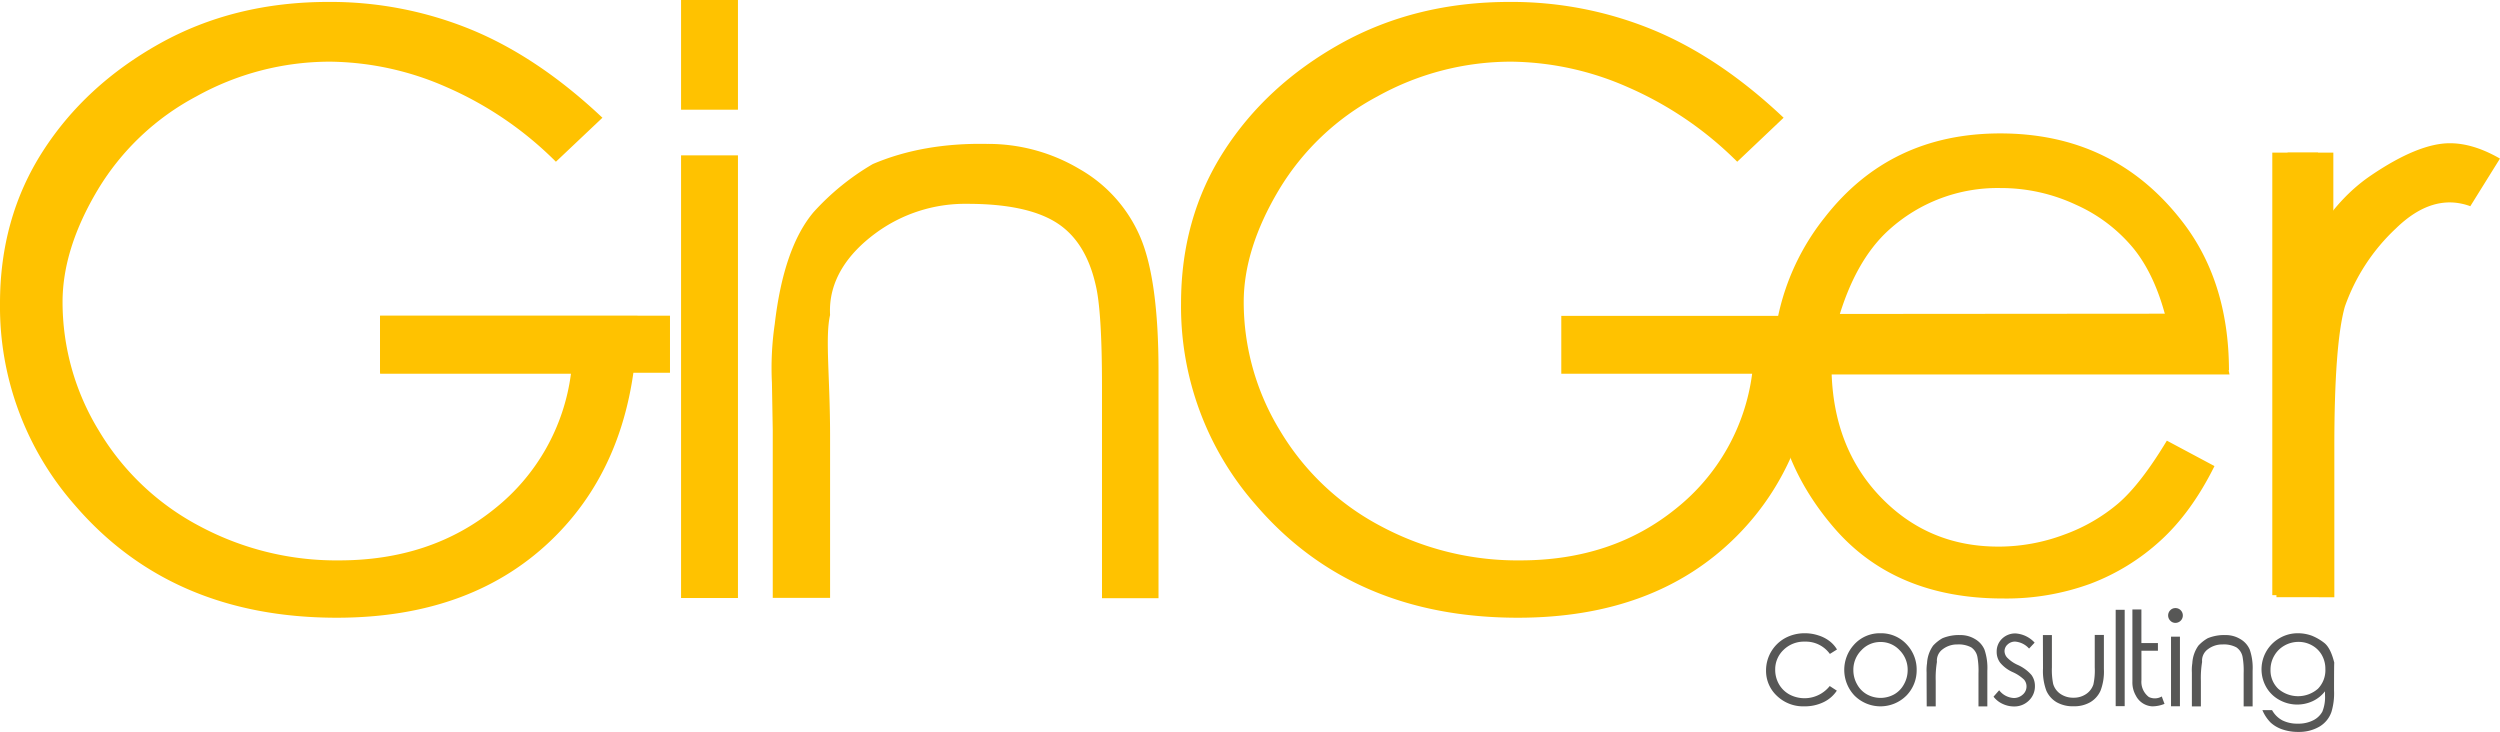 <svg id="Layer_1" data-name="Layer 1" xmlns="http://www.w3.org/2000/svg" viewBox="0 0 674.57 197.47"><defs><style>.cls-1{fill:#ffc200;}.cls-2{fill:#575756;}</style></defs><title>logo</title><path class="cls-1" d="M162.55,31.77,150,43.64A95.73,95.73,0,0,0,120.47,23.5a79.64,79.64,0,0,0-31.41-6.86A74.25,74.25,0,0,0,53,26,68.44,68.44,0,0,0,26.35,51.26q-9.48,15.9-9.47,30.27a66.45,66.45,0,0,0,9.8,34.68A69,69,0,0,0,53.73,141.9a78.17,78.17,0,0,0,37.73,9.31q24.83,0,42.08-14a55.69,55.69,0,0,0,20.52-36.37h-51.5V85.23H172q-.22,37.46-22.16,59.45t-58.95,22q-44.65,0-70.78-30.48A81.09,81.09,0,0,1,0,81.86q0-23,11.49-40.94T43.12,11.74Q63.25.52,88.63.52A100.09,100.09,0,0,1,127.17,8Q145.25,15.45,162.55,31.77Z"/><rect class="cls-1" x="183.77" y="41.92" width="15.35" height="119.44"/><rect class="cls-1" x="183.77" width="15.35" height="29.6"/><path class="cls-1" d="M208.51,116.06l-.22-12.73a81.6,81.6,0,0,1,.76-15.9q2.4-20.58,10.45-30.16a67.16,67.16,0,0,1,16-13q13.5-5.76,30.81-5.44a48.22,48.22,0,0,1,25,6.8A38.51,38.51,0,0,1,307.69,64q4.9,11.48,4.91,36v61.41H297.35v-57q0-20.68-1.74-27.65-2.73-11.87-10.78-16.82T261,55A40.67,40.67,0,0,0,236.16,63c-7.26,5.37-12.69,12.7-12.18,22-1.38,6,0,16.81,0,32.56v43.77H208.51Z"/><path class="cls-1" d="M481.27,31.77,468.75,43.64A95.69,95.69,0,0,0,439.19,23.5a79.68,79.68,0,0,0-31.41-6.86A74.25,74.25,0,0,0,371.69,26a68.37,68.37,0,0,0-26.62,25.26q-9.48,15.9-9.48,30.27a66.54,66.54,0,0,0,9.8,34.68,69.08,69.08,0,0,0,27.06,25.69,78.13,78.13,0,0,0,37.72,9.31q24.84,0,42.08-14a55.7,55.7,0,0,0,20.53-36.37h-51.5V85.23h69.46q-.21,37.46-22.15,59.45t-59,22q-44.64,0-70.77-30.48a81,81,0,0,1-20.14-54.33q0-23,11.48-40.94t31.63-29.18Q382,.52,407.34.52A100.1,100.1,0,0,1,445.89,8Q464,15.45,481.27,31.77Z"/><path class="cls-1" d="M584.68,118.9l12.85,6.86q-6.21,12.51-14.6,20.14a58.77,58.77,0,0,1-18.83,11.59,66.12,66.12,0,0,1-23.63,4q-29.18,0-45.62-19.11T478.41,99.19a63.8,63.8,0,0,1,13.94-40.5Q510,36,539.71,36q30.38,0,48.67,23.19,13,16.34,13.06,40.72H494.2q.44,20.91,13.28,34.24t31.69,13.34a50.33,50.33,0,0,0,17.74-3.21,47.41,47.41,0,0,0,14.65-8.44Q577.59,130.66,584.68,118.9Zm0-32.12q-3-12.3-8.93-19.66a42.49,42.49,0,0,0-15.57-11.86,47.66,47.66,0,0,0-20.36-4.52,43.63,43.63,0,0,0-30.16,11.32q-9.15,8.28-13.83,24.72Z"/><path class="cls-1" d="M614.25,106.7V92.33a64.89,64.89,0,0,1,5-17.53q7.62-18.72,20.47-27.44t21.34-8.71q6.31,0,13.5,4.14l-8,12.85q-10.12-3.7-20.08,6a52.8,52.8,0,0,0-13.78,21.12q-2.84,10.13-2.83,38v40.39H614.25Z"/><rect class="cls-1" x="617.25" y="41.18" width="12.35" height="57.65"/><rect class="cls-1" x="613.13" y="41.18" width="12.35" height="119.41"/><rect class="cls-1" x="102.55" y="85.18" width="78.23" height="15.4"/><polygon class="cls-1" points="601.58 101.04 488.16 101.04 488.16 84.72 598.23 84.63 601.58 101.04"/><path class="cls-2" d="M495.67,175.25l-1.92,1.2a8,8,0,0,0-6.77-3.32,7.85,7.85,0,0,0-5.71,2.21,7.22,7.22,0,0,0-2.27,5.37,7.76,7.76,0,0,0,1,3.88,7.29,7.29,0,0,0,2.86,2.81,8.68,8.68,0,0,0,10.85-2.29l1.92,1.25a8.93,8.93,0,0,1-3.62,3.12,11.63,11.63,0,0,1-5.18,1.11,10.2,10.2,0,0,1-7.37-2.83,9.18,9.18,0,0,1-2.93-6.86,9.94,9.94,0,0,1,5.14-8.72,11,11,0,0,1,5.37-1.31,11.41,11.41,0,0,1,3.58.57,9.71,9.71,0,0,1,2.95,1.48A7.87,7.87,0,0,1,495.67,175.25Z"/><path class="cls-2" d="M507.4,170.87a9.35,9.35,0,0,1,7.19,3.13,9.86,9.86,0,0,1,2.58,6.8,9.75,9.75,0,0,1-2.73,6.85,9.9,9.9,0,0,1-14.08,0,10.08,10.08,0,0,1-.15-13.63A9.31,9.31,0,0,1,507.4,170.87Zm0,2.36a6.94,6.94,0,0,0-5.15,2.23,7.42,7.42,0,0,0-2.16,5.37,7.68,7.68,0,0,0,1,3.81,6.83,6.83,0,0,0,2.66,2.72,7.58,7.58,0,0,0,7.35,0,6.85,6.85,0,0,0,2.64-2.72,7.78,7.78,0,0,0,1-3.81,7.42,7.42,0,0,0-2.16-5.37A6.92,6.92,0,0,0,507.4,173.23Z"/><path class="cls-2" d="M519.85,183.45l0-2a12.65,12.65,0,0,1,.12-2.5,9,9,0,0,1,1.64-4.74,10.46,10.46,0,0,1,2.52-2,11.62,11.62,0,0,1,4.84-.85,7.51,7.51,0,0,1,3.93,1.07,6,6,0,0,1,2.57,2.87,15.23,15.23,0,0,1,.77,5.66v9.65h-2.39v-8.95a21.16,21.16,0,0,0-.28-4.35,4,4,0,0,0-1.69-2.64,7.23,7.23,0,0,0-3.75-.78,6.35,6.35,0,0,0-3.9,1.27,3.77,3.77,0,0,0-1.59,3.45,26.24,26.24,0,0,0-.33,5.12v6.88h-2.43Z"/><path class="cls-2" d="M549,173.4,547.5,175a5.62,5.62,0,0,0-3.78-1.88,2.89,2.89,0,0,0-2,.77,2.39,2.39,0,0,0-.84,1.83,2.64,2.64,0,0,0,.7,1.71,9.13,9.13,0,0,0,2.9,2,10.75,10.75,0,0,1,3.66,2.69,5,5,0,0,1,.94,3,5.28,5.28,0,0,1-1.62,3.9,5.53,5.53,0,0,1-4,1.6,7.14,7.14,0,0,1-3.11-.7,6.48,6.48,0,0,1-2.44-1.94l1.52-1.73a5.3,5.3,0,0,0,3.92,2.09,3.52,3.52,0,0,0,2.46-.93,2.87,2.87,0,0,0,1-2.19,2.82,2.82,0,0,0-.67-1.84,10.67,10.67,0,0,0-3-2,9.33,9.33,0,0,1-3.46-2.59,4.83,4.83,0,0,1-.92-2.91,4.75,4.75,0,0,1,1.46-3.55,5.09,5.09,0,0,1,3.67-1.41A7.68,7.68,0,0,1,549,173.4Z"/><path class="cls-2" d="M551.23,171.35h2.43v8.76a18.75,18.75,0,0,0,.34,4.42,4.92,4.92,0,0,0,2,2.73,6,6,0,0,0,3.49,1,5.87,5.87,0,0,0,3.42-1,5,5,0,0,0,1.94-2.56,17.59,17.59,0,0,0,.37-4.61v-8.76h2.47v9.22a14.42,14.42,0,0,1-.92,5.85,6.88,6.88,0,0,1-2.73,3.06,8.59,8.59,0,0,1-4.55,1.11,8.72,8.72,0,0,1-4.59-1.11,6.84,6.84,0,0,1-2.74-3.1,15.19,15.19,0,0,1-.9-6Z"/><path class="cls-2" d="M570.87,164.54h2.43v26h-2.43Z"/><path class="cls-2" d="M584.05,189.92a8.73,8.73,0,0,1-3.35.67,5.29,5.29,0,0,1-4.38-2.88,7.13,7.13,0,0,1-.94-3.76v-19.5h2.43v9.07h4.46v2.07h-4.45v7.95a5.14,5.14,0,0,0,2,4.53,3.68,3.68,0,0,0,3.49-.15C583.61,188.77,583.86,189.44,584.05,189.92Z"/><path class="cls-2" d="M587,164.08a1.92,1.92,0,0,1,1.41.58,2,2,0,0,1-1.41,3.41,1.86,1.86,0,0,1-1.4-.6,2,2,0,0,1,0-2.81A1.88,1.88,0,0,1,587,164.08Zm-1.2,7.72h2.41v18.77h-2.41Z"/><path class="cls-2" d="M591.43,183.45l0-2a11.93,11.93,0,0,1,.12-2.5,9,9,0,0,1,1.64-4.74,10.46,10.46,0,0,1,2.52-2,11.62,11.62,0,0,1,4.84-.85,7.51,7.51,0,0,1,3.93,1.07,6,6,0,0,1,2.57,2.87,15.23,15.23,0,0,1,.77,5.66v9.65H605.4v-8.95a21.16,21.16,0,0,0-.28-4.35,4,4,0,0,0-1.69-2.64,7.23,7.23,0,0,0-3.75-.78,6.35,6.35,0,0,0-3.9,1.27,3.77,3.77,0,0,0-1.59,3.45,26.24,26.24,0,0,0-.33,5.12v6.88h-2.43Z"/><path class="cls-2" d="M629.79,186.31a17.36,17.36,0,0,1-.7,5.78,7.39,7.39,0,0,1-3.29,4,10.87,10.87,0,0,1-5.64,1.4,12.81,12.81,0,0,1-4.35-.69,8.9,8.9,0,0,1-3.13-1.83,10.58,10.58,0,0,1-2.22-3.35h2.61a6.9,6.9,0,0,0,2.77,2.75,8.94,8.94,0,0,0,4.2.89,8.74,8.74,0,0,0,4.17-.92,5.71,5.71,0,0,0,2.42-2.31,10.4,10.4,0,0,0,.72-4.5v-1A9.05,9.05,0,0,1,624,189.2a9.91,9.91,0,0,1-9-.36,9.08,9.08,0,0,1-3.52-3.46,9.7,9.7,0,0,1,3.63-13.2,9.62,9.62,0,0,1,4.81-1.31,10.91,10.91,0,0,1,3.85.65,13.89,13.89,0,0,1,3.44,2q1.68,1.38,2.64,5.29C629.81,179.19,629.79,181.68,629.79,186.31Zm-9.58-13.11a7.63,7.63,0,0,0-3.81,1,7.24,7.24,0,0,0-2.75,2.74,7.42,7.42,0,0,0-1,3.78,6.85,6.85,0,0,0,2.07,5.12,8.16,8.16,0,0,0,10.73,0,7.15,7.15,0,0,0,2-5.28,7.52,7.52,0,0,0-.94-3.78,6.83,6.83,0,0,0-2.63-2.62A7.32,7.32,0,0,0,620.21,173.2Z"/></svg>